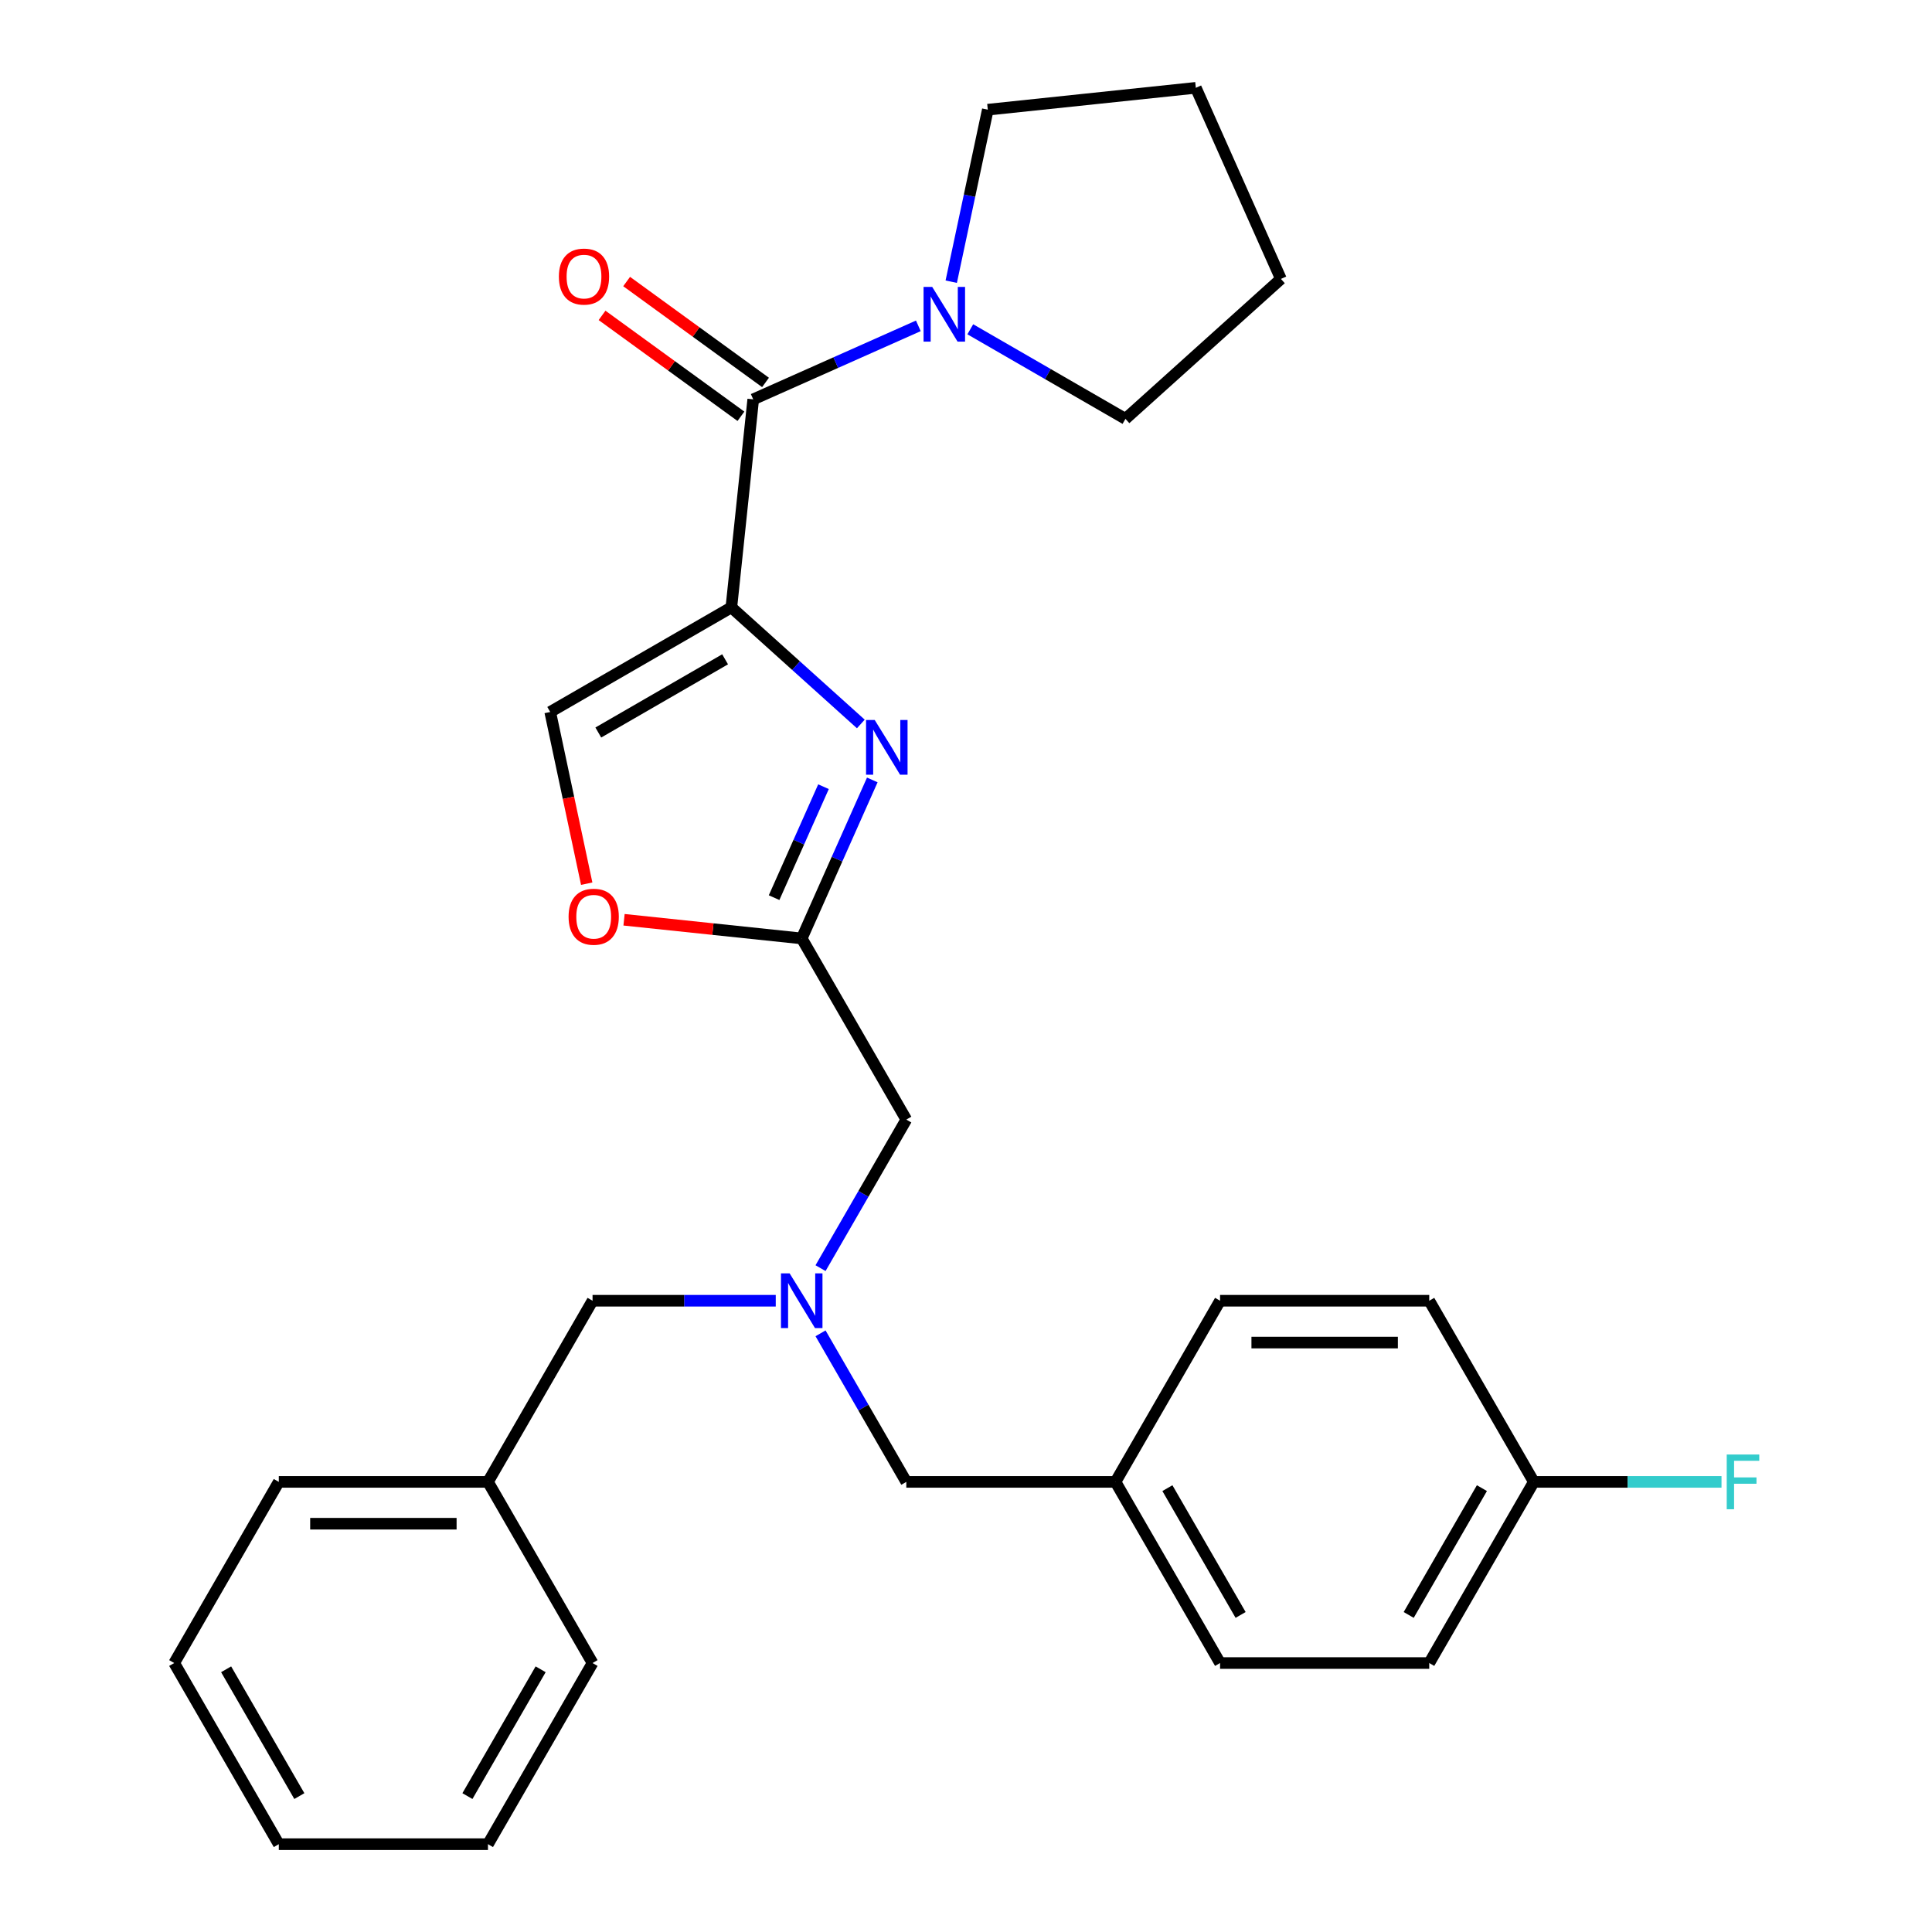 <?xml version='1.0' encoding='iso-8859-1'?>
<svg version='1.1' baseProfile='full'
              xmlns='http://www.w3.org/2000/svg'
                      xmlns:rdkit='http://www.rdkit.org/xml'
                      xmlns:xlink='http://www.w3.org/1999/xlink'
                  xml:space='preserve'
width='1000px' height='1000px' viewBox='0 0 1000 1000'>
<!-- END OF HEADER -->
<rect style='opacity:1.0;fill:#FFFFFF;stroke:none' width='1000' height='1000' x='0' y='0'> </rect>
<path class='bond-0' d='M 378.55,314.383 L 412.056,344.552' style='fill:none;fill-rule:evenodd;stroke:#000000;stroke-width:6px;stroke-linecap:butt;stroke-linejoin:miter;stroke-opacity:1' />
<path class='bond-0' d='M 412.056,344.552 L 445.562,374.721' style='fill:none;fill-rule:evenodd;stroke:#0000FF;stroke-width:6px;stroke-linecap:butt;stroke-linejoin:miter;stroke-opacity:1' />
<path class='bond-1' d='M 378.55,314.383 L 389.867,206.709' style='fill:none;fill-rule:evenodd;stroke:#000000;stroke-width:6px;stroke-linecap:butt;stroke-linejoin:miter;stroke-opacity:1' />
<path class='bond-3' d='M 378.55,314.383 L 284.788,368.517' style='fill:none;fill-rule:evenodd;stroke:#000000;stroke-width:6px;stroke-linecap:butt;stroke-linejoin:miter;stroke-opacity:1' />
<path class='bond-3' d='M 375.313,341.256 L 309.679,379.149' style='fill:none;fill-rule:evenodd;stroke:#000000;stroke-width:6px;stroke-linecap:butt;stroke-linejoin:miter;stroke-opacity:1' />
<path class='bond-2' d='M 451.499,403.695 L 433.236,444.715' style='fill:none;fill-rule:evenodd;stroke:#0000FF;stroke-width:6px;stroke-linecap:butt;stroke-linejoin:miter;stroke-opacity:1' />
<path class='bond-2' d='M 433.236,444.715 L 414.972,485.735' style='fill:none;fill-rule:evenodd;stroke:#000000;stroke-width:6px;stroke-linecap:butt;stroke-linejoin:miter;stroke-opacity:1' />
<path class='bond-2' d='M 426.239,407.193 L 413.454,435.908' style='fill:none;fill-rule:evenodd;stroke:#0000FF;stroke-width:6px;stroke-linecap:butt;stroke-linejoin:miter;stroke-opacity:1' />
<path class='bond-2' d='M 413.454,435.908 L 400.67,464.622' style='fill:none;fill-rule:evenodd;stroke:#000000;stroke-width:6px;stroke-linecap:butt;stroke-linejoin:miter;stroke-opacity:1' />
<path class='bond-4' d='M 389.867,206.709 L 432.598,187.684' style='fill:none;fill-rule:evenodd;stroke:#000000;stroke-width:6px;stroke-linecap:butt;stroke-linejoin:miter;stroke-opacity:1' />
<path class='bond-4' d='M 432.598,187.684 L 475.328,168.66' style='fill:none;fill-rule:evenodd;stroke:#0000FF;stroke-width:6px;stroke-linecap:butt;stroke-linejoin:miter;stroke-opacity:1' />
<path class='bond-7' d='M 396.231,197.95 L 360.29,171.837' style='fill:none;fill-rule:evenodd;stroke:#000000;stroke-width:6px;stroke-linecap:butt;stroke-linejoin:miter;stroke-opacity:1' />
<path class='bond-7' d='M 360.29,171.837 L 324.348,145.724' style='fill:none;fill-rule:evenodd;stroke:#FF0000;stroke-width:6px;stroke-linecap:butt;stroke-linejoin:miter;stroke-opacity:1' />
<path class='bond-7' d='M 383.504,215.468 L 347.562,189.355' style='fill:none;fill-rule:evenodd;stroke:#000000;stroke-width:6px;stroke-linecap:butt;stroke-linejoin:miter;stroke-opacity:1' />
<path class='bond-7' d='M 347.562,189.355 L 311.62,163.242' style='fill:none;fill-rule:evenodd;stroke:#FF0000;stroke-width:6px;stroke-linecap:butt;stroke-linejoin:miter;stroke-opacity:1' />
<path class='bond-8' d='M 414.972,485.735 L 469.106,579.497' style='fill:none;fill-rule:evenodd;stroke:#000000;stroke-width:6px;stroke-linecap:butt;stroke-linejoin:miter;stroke-opacity:1' />
<path class='bond-28' d='M 414.972,485.735 L 368.989,480.902' style='fill:none;fill-rule:evenodd;stroke:#000000;stroke-width:6px;stroke-linecap:butt;stroke-linejoin:miter;stroke-opacity:1' />
<path class='bond-28' d='M 368.989,480.902 L 323.005,476.069' style='fill:none;fill-rule:evenodd;stroke:#FF0000;stroke-width:6px;stroke-linecap:butt;stroke-linejoin:miter;stroke-opacity:1' />
<path class='bond-5' d='M 284.788,368.517 L 294.234,412.954' style='fill:none;fill-rule:evenodd;stroke:#000000;stroke-width:6px;stroke-linecap:butt;stroke-linejoin:miter;stroke-opacity:1' />
<path class='bond-5' d='M 294.234,412.954 L 303.679,457.391' style='fill:none;fill-rule:evenodd;stroke:#FF0000;stroke-width:6px;stroke-linecap:butt;stroke-linejoin:miter;stroke-opacity:1' />
<path class='bond-19' d='M 492.359,145.806 L 501.822,101.289' style='fill:none;fill-rule:evenodd;stroke:#0000FF;stroke-width:6px;stroke-linecap:butt;stroke-linejoin:miter;stroke-opacity:1' />
<path class='bond-19' d='M 501.822,101.289 L 511.284,56.772' style='fill:none;fill-rule:evenodd;stroke:#000000;stroke-width:6px;stroke-linecap:butt;stroke-linejoin:miter;stroke-opacity:1' />
<path class='bond-20' d='M 502.221,170.436 L 542.379,193.621' style='fill:none;fill-rule:evenodd;stroke:#0000FF;stroke-width:6px;stroke-linecap:butt;stroke-linejoin:miter;stroke-opacity:1' />
<path class='bond-20' d='M 542.379,193.621 L 582.536,216.806' style='fill:none;fill-rule:evenodd;stroke:#000000;stroke-width:6px;stroke-linecap:butt;stroke-linejoin:miter;stroke-opacity:1' />
<path class='bond-6' d='M 424.71,656.392 L 446.908,617.945' style='fill:none;fill-rule:evenodd;stroke:#0000FF;stroke-width:6px;stroke-linecap:butt;stroke-linejoin:miter;stroke-opacity:1' />
<path class='bond-6' d='M 446.908,617.945 L 469.106,579.497' style='fill:none;fill-rule:evenodd;stroke:#000000;stroke-width:6px;stroke-linecap:butt;stroke-linejoin:miter;stroke-opacity:1' />
<path class='bond-9' d='M 424.71,690.126 L 446.908,728.574' style='fill:none;fill-rule:evenodd;stroke:#0000FF;stroke-width:6px;stroke-linecap:butt;stroke-linejoin:miter;stroke-opacity:1' />
<path class='bond-9' d='M 446.908,728.574 L 469.106,767.021' style='fill:none;fill-rule:evenodd;stroke:#000000;stroke-width:6px;stroke-linecap:butt;stroke-linejoin:miter;stroke-opacity:1' />
<path class='bond-10' d='M 401.526,673.259 L 354.115,673.259' style='fill:none;fill-rule:evenodd;stroke:#0000FF;stroke-width:6px;stroke-linecap:butt;stroke-linejoin:miter;stroke-opacity:1' />
<path class='bond-10' d='M 354.115,673.259 L 306.705,673.259' style='fill:none;fill-rule:evenodd;stroke:#000000;stroke-width:6px;stroke-linecap:butt;stroke-linejoin:miter;stroke-opacity:1' />
<path class='bond-11' d='M 469.106,767.021 L 577.373,767.021' style='fill:none;fill-rule:evenodd;stroke:#000000;stroke-width:6px;stroke-linecap:butt;stroke-linejoin:miter;stroke-opacity:1' />
<path class='bond-14' d='M 306.705,673.259 L 252.572,767.021' style='fill:none;fill-rule:evenodd;stroke:#000000;stroke-width:6px;stroke-linecap:butt;stroke-linejoin:miter;stroke-opacity:1' />
<path class='bond-17' d='M 577.373,767.021 L 631.507,673.259' style='fill:none;fill-rule:evenodd;stroke:#000000;stroke-width:6px;stroke-linecap:butt;stroke-linejoin:miter;stroke-opacity:1' />
<path class='bond-18' d='M 577.373,767.021 L 631.507,860.783' style='fill:none;fill-rule:evenodd;stroke:#000000;stroke-width:6px;stroke-linecap:butt;stroke-linejoin:miter;stroke-opacity:1' />
<path class='bond-18' d='M 604.246,770.259 L 642.139,835.892' style='fill:none;fill-rule:evenodd;stroke:#000000;stroke-width:6px;stroke-linecap:butt;stroke-linejoin:miter;stroke-opacity:1' />
<path class='bond-12' d='M 793.907,767.021 L 739.774,860.783' style='fill:none;fill-rule:evenodd;stroke:#000000;stroke-width:6px;stroke-linecap:butt;stroke-linejoin:miter;stroke-opacity:1' />
<path class='bond-12' d='M 767.035,770.259 L 729.141,835.892' style='fill:none;fill-rule:evenodd;stroke:#000000;stroke-width:6px;stroke-linecap:butt;stroke-linejoin:miter;stroke-opacity:1' />
<path class='bond-13' d='M 793.907,767.021 L 842.478,767.021' style='fill:none;fill-rule:evenodd;stroke:#000000;stroke-width:6px;stroke-linecap:butt;stroke-linejoin:miter;stroke-opacity:1' />
<path class='bond-13' d='M 842.478,767.021 L 891.048,767.021' style='fill:none;fill-rule:evenodd;stroke:#33CCCC;stroke-width:6px;stroke-linecap:butt;stroke-linejoin:miter;stroke-opacity:1' />
<path class='bond-30' d='M 793.907,767.021 L 739.774,673.259' style='fill:none;fill-rule:evenodd;stroke:#000000;stroke-width:6px;stroke-linecap:butt;stroke-linejoin:miter;stroke-opacity:1' />
<path class='bond-21' d='M 252.572,767.021 L 144.304,767.021' style='fill:none;fill-rule:evenodd;stroke:#000000;stroke-width:6px;stroke-linecap:butt;stroke-linejoin:miter;stroke-opacity:1' />
<path class='bond-21' d='M 236.332,788.675 L 160.545,788.675' style='fill:none;fill-rule:evenodd;stroke:#000000;stroke-width:6px;stroke-linecap:butt;stroke-linejoin:miter;stroke-opacity:1' />
<path class='bond-22' d='M 252.572,767.021 L 306.705,860.783' style='fill:none;fill-rule:evenodd;stroke:#000000;stroke-width:6px;stroke-linecap:butt;stroke-linejoin:miter;stroke-opacity:1' />
<path class='bond-15' d='M 739.774,673.259 L 631.507,673.259' style='fill:none;fill-rule:evenodd;stroke:#000000;stroke-width:6px;stroke-linecap:butt;stroke-linejoin:miter;stroke-opacity:1' />
<path class='bond-15' d='M 723.534,694.913 L 647.747,694.913' style='fill:none;fill-rule:evenodd;stroke:#000000;stroke-width:6px;stroke-linecap:butt;stroke-linejoin:miter;stroke-opacity:1' />
<path class='bond-16' d='M 739.774,860.783 L 631.507,860.783' style='fill:none;fill-rule:evenodd;stroke:#000000;stroke-width:6px;stroke-linecap:butt;stroke-linejoin:miter;stroke-opacity:1' />
<path class='bond-24' d='M 511.284,56.772 L 618.958,45.455' style='fill:none;fill-rule:evenodd;stroke:#000000;stroke-width:6px;stroke-linecap:butt;stroke-linejoin:miter;stroke-opacity:1' />
<path class='bond-23' d='M 582.536,216.806 L 662.995,144.362' style='fill:none;fill-rule:evenodd;stroke:#000000;stroke-width:6px;stroke-linecap:butt;stroke-linejoin:miter;stroke-opacity:1' />
<path class='bond-25' d='M 144.304,767.021 L 90.171,860.783' style='fill:none;fill-rule:evenodd;stroke:#000000;stroke-width:6px;stroke-linecap:butt;stroke-linejoin:miter;stroke-opacity:1' />
<path class='bond-26' d='M 306.705,860.783 L 252.572,954.545' style='fill:none;fill-rule:evenodd;stroke:#000000;stroke-width:6px;stroke-linecap:butt;stroke-linejoin:miter;stroke-opacity:1' />
<path class='bond-26' d='M 279.833,864.021 L 241.939,929.654' style='fill:none;fill-rule:evenodd;stroke:#000000;stroke-width:6px;stroke-linecap:butt;stroke-linejoin:miter;stroke-opacity:1' />
<path class='bond-29' d='M 662.995,144.362 L 618.958,45.455' style='fill:none;fill-rule:evenodd;stroke:#000000;stroke-width:6px;stroke-linecap:butt;stroke-linejoin:miter;stroke-opacity:1' />
<path class='bond-27' d='M 90.171,860.783 L 144.304,954.545' style='fill:none;fill-rule:evenodd;stroke:#000000;stroke-width:6px;stroke-linecap:butt;stroke-linejoin:miter;stroke-opacity:1' />
<path class='bond-27' d='M 117.043,864.021 L 154.937,929.654' style='fill:none;fill-rule:evenodd;stroke:#000000;stroke-width:6px;stroke-linecap:butt;stroke-linejoin:miter;stroke-opacity:1' />
<path class='bond-31' d='M 252.572,954.545 L 144.304,954.545' style='fill:none;fill-rule:evenodd;stroke:#000000;stroke-width:6px;stroke-linecap:butt;stroke-linejoin:miter;stroke-opacity:1' />
<path  class='atom-1' d='M 452.749 372.668
L 462.029 387.668
Q 462.949 389.148, 464.429 391.828
Q 465.909 394.508, 465.989 394.668
L 465.989 372.668
L 469.749 372.668
L 469.749 400.988
L 465.869 400.988
L 455.909 384.588
Q 454.749 382.668, 453.509 380.468
Q 452.309 378.268, 451.949 377.588
L 451.949 400.988
L 448.269 400.988
L 448.269 372.668
L 452.749 372.668
' fill='#0000FF'/>
<path  class='atom-5' d='M 482.514 148.513
L 491.794 163.513
Q 492.714 164.993, 494.194 167.673
Q 495.674 170.353, 495.754 170.513
L 495.754 148.513
L 499.514 148.513
L 499.514 176.833
L 495.634 176.833
L 485.674 160.433
Q 484.514 158.513, 483.274 156.313
Q 482.074 154.113, 481.714 153.433
L 481.714 176.833
L 478.034 176.833
L 478.034 148.513
L 482.514 148.513
' fill='#0000FF'/>
<path  class='atom-6' d='M 294.298 474.498
Q 294.298 467.698, 297.658 463.898
Q 301.018 460.098, 307.298 460.098
Q 313.578 460.098, 316.938 463.898
Q 320.298 467.698, 320.298 474.498
Q 320.298 481.378, 316.898 485.298
Q 313.498 489.178, 307.298 489.178
Q 301.058 489.178, 297.658 485.298
Q 294.298 481.418, 294.298 474.498
M 307.298 485.978
Q 311.618 485.978, 313.938 483.098
Q 316.298 480.178, 316.298 474.498
Q 316.298 468.938, 313.938 466.138
Q 311.618 463.298, 307.298 463.298
Q 302.978 463.298, 300.618 466.098
Q 298.298 468.898, 298.298 474.498
Q 298.298 480.218, 300.618 483.098
Q 302.978 485.978, 307.298 485.978
' fill='#FF0000'/>
<path  class='atom-7' d='M 408.712 659.099
L 417.992 674.099
Q 418.912 675.579, 420.392 678.259
Q 421.872 680.939, 421.952 681.099
L 421.952 659.099
L 425.712 659.099
L 425.712 687.419
L 421.832 687.419
L 411.872 671.019
Q 410.712 669.099, 409.472 666.899
Q 408.272 664.699, 407.912 664.019
L 407.912 687.419
L 404.232 687.419
L 404.232 659.099
L 408.712 659.099
' fill='#0000FF'/>
<path  class='atom-8' d='M 289.277 143.151
Q 289.277 136.351, 292.637 132.551
Q 295.997 128.751, 302.277 128.751
Q 308.557 128.751, 311.917 132.551
Q 315.277 136.351, 315.277 143.151
Q 315.277 150.031, 311.877 153.951
Q 308.477 157.831, 302.277 157.831
Q 296.037 157.831, 292.637 153.951
Q 289.277 150.071, 289.277 143.151
M 302.277 154.631
Q 306.597 154.631, 308.917 151.751
Q 311.277 148.831, 311.277 143.151
Q 311.277 137.591, 308.917 134.791
Q 306.597 131.951, 302.277 131.951
Q 297.957 131.951, 295.597 134.751
Q 293.277 137.551, 293.277 143.151
Q 293.277 148.871, 295.597 151.751
Q 297.957 154.631, 302.277 154.631
' fill='#FF0000'/>
<path  class='atom-14' d='M 893.755 752.861
L 910.595 752.861
L 910.595 756.101
L 897.555 756.101
L 897.555 764.701
L 909.155 764.701
L 909.155 767.981
L 897.555 767.981
L 897.555 781.181
L 893.755 781.181
L 893.755 752.861
' fill='#33CCCC'/>
</svg>
